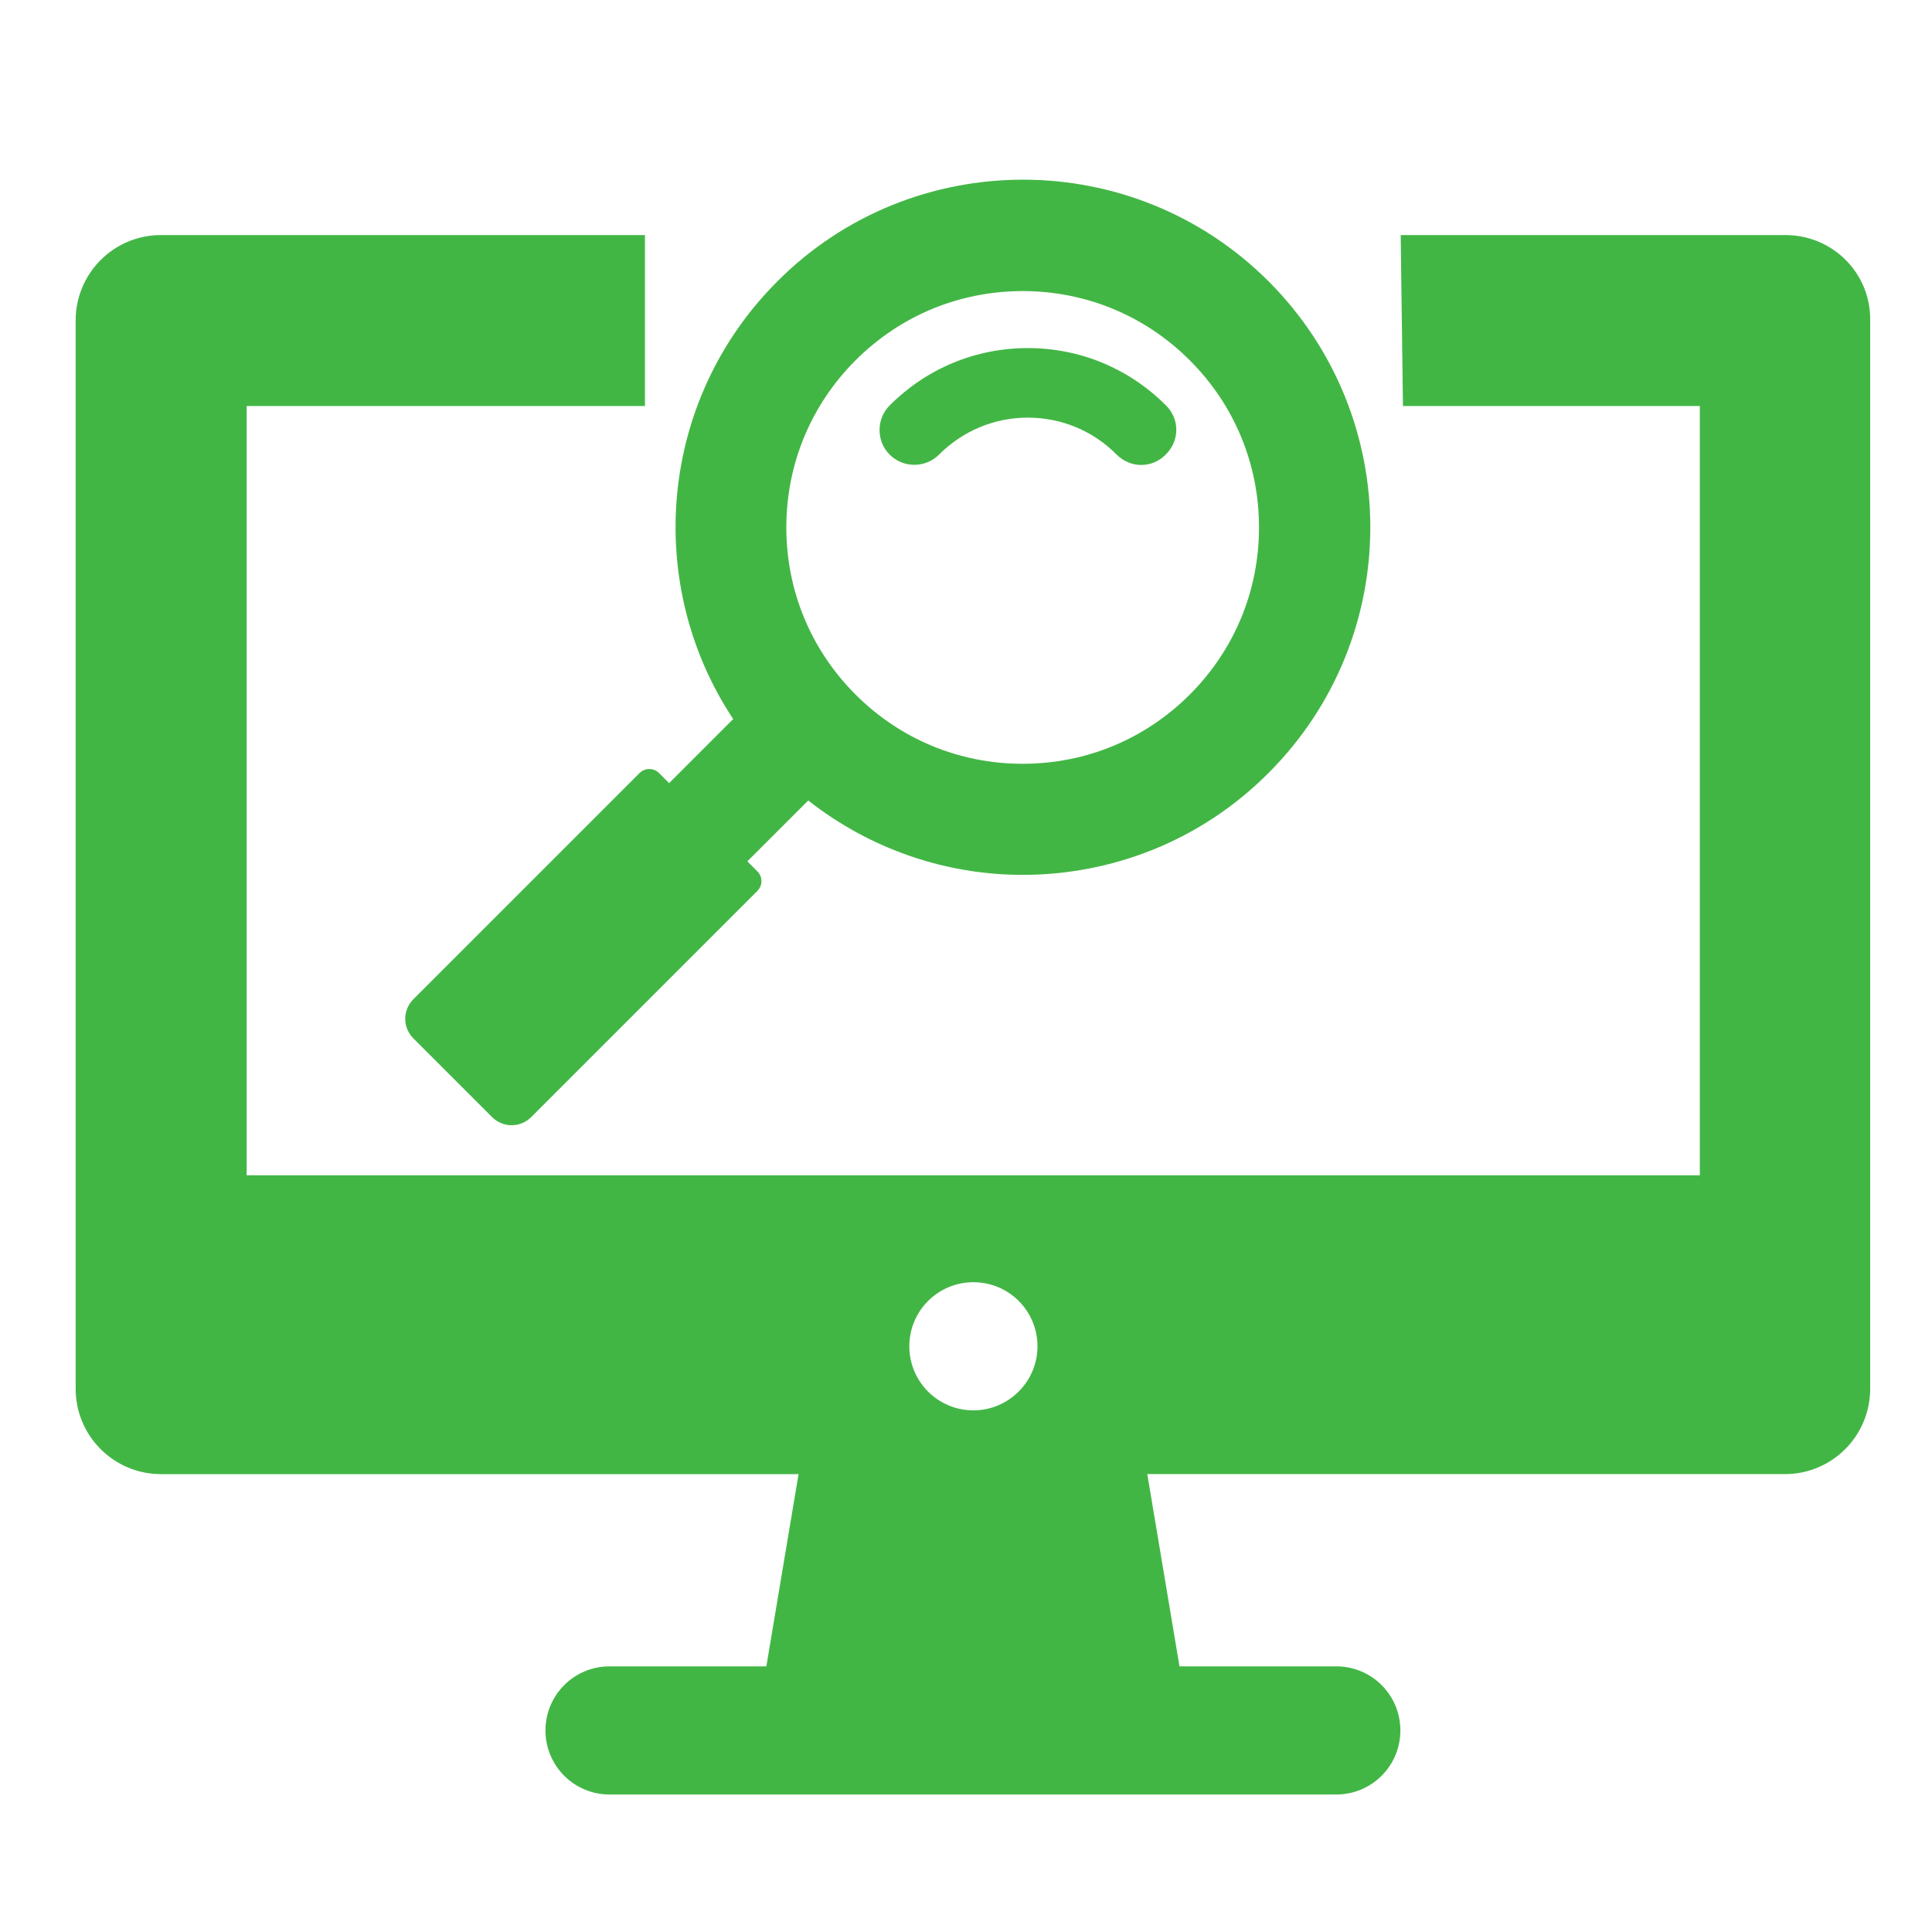 <svg xmlns="http://www.w3.org/2000/svg" xmlns:xlink="http://www.w3.org/1999/xlink" id="Layer_1" x="0px" y="0px" viewBox="0 0 600 600" style="enable-background:new 0 0 600 600;" xml:space="preserve">
<style type="text/css">
	.st0{fill:#333333;}
	.st1{fill:#42B645;}
</style>
<g>
	<path class="st0" d="M-311.6-46.7c17-27.5,26.2-59.4,26.2-92c0-89.8-68-164.1-155.1-173.9l15.3-12.9c3.9-3.3,4.6-9.4,1.1-13.3   c-3.3-3.9-9.4-4.6-13.3-1.1l-34.3,28.8c-3.9,3.3-4.6,9.4-1.1,13.3l28.8,34.3c2,2.2,4.6,3.3,7.2,3.3c2.2,0,4.4-0.7,6.1-2.2   c3.9-3.3,4.6-9.4,1.1-13.3l-15.5-18.6c78.9,7.6,140.9,74.5,140.9,155.4c0,26.9-6.8,53.1-19.9,76.3c-32.1-35.4-78.4-57.7-129.8-57.7   c-0.2,0-0.4,0-0.7,0v-26.9c0-109.5-89.1-198.6-198.6-198.6s-198.6,89.1-198.6,198.6c0,31.5,7.4,61.4,20.5,87.8c0,0,0,0.2-0.2,0.2   c-11.8,31.5-13.8,65.3-6.3,98.1c18.4,78.9,88.7,132.4,166.5,132.4c6.3,0,12.5-0.4,18.8-1.1l-11.4,15.1c-3.1,4.2-2.2,10.1,2,13.3   c1.7,1.3,3.7,2,5.7,2c2.8,0,5.7-1.3,7.6-3.7l26.2-35c3.1-4.2,2.2-10.1-2-13.3l-35-26.2c-4.2-3.1-10.1-2.2-13.3,2   c-3.1,4.2-2.2,10.1,2,13.3l18.4,13.8c-76.5,9.6-149.5-40-167.1-116.5c-5.5-23.8-5.2-48.5,0.9-71.9c35.6,53.3,96.4,88.5,165.2,88.5   h24.3c0,1.1,0,2.2,0,3.1c0,96.6,78.4,175,175,175s175-78.4,175-175C-279.1,16.9-291.1-18.1-311.6-46.7z M-659-105.2   c-19.5,17.2-45,34-78.7,47.2c-1.1,0.4-2.2,0.7-3.5,0.7c-3.7,0-7.4-2.4-8.7-6.1c-2-4.8,0.7-10.3,5.5-12.2   c30.4-11.6,53.8-26.7,71.7-42.4c-17-17.3-27.3-32.3-31.9-39.8c-2.8-4.4-1.3-10.3,3.1-12.9c4.4-2.8,10.3-1.3,12.9,3.1   c4.2,6.8,13.5,20.8,29.3,36.5c28.6-30.4,39.3-61.2,42.8-74.7h-132.6c-5.2,0-9.4-4.2-9.4-9.4s4.2-9.4,9.4-9.4h81.7v-25.8   c0-5.2,4.2-9.4,9.4-9.4s9.4,4.2,9.4,9.4v25.6h81.7c5.2,0,9.4,4.2,9.4,9.4s-4.2,9.4-9.4,9.4h-30.2c-2,9-7.6,29.7-22.7,54   c-6.3,10.3-14.6,21.8-25.8,33.6c17.9,15.3,41.5,31,71.4,42.6c0.9,0.2,1.5,0.7,2.2,1.1c-5,4.6-9.6,9.4-14.2,14.4   C-616.4-72.7-640.5-89.3-659-105.2z M-454.1,210.9c-86.1,0-156.2-70.1-156.2-156.2s70.1-156.2,156.2-156.2s156.2,70.1,156.2,156.2   S-368,210.9-454.1,210.9z"></path>
	<path class="st0" d="M-443.8-35.8c-1.5-3.5-4.8-5.9-8.7-5.9c-3.9,0-7.2,2.4-8.7,5.9l-43.5,107.3l0,0l-21,51.8   c-2,4.8,0.4,10.3,5.2,12.2c4.8,2,10.3-0.4,12.2-5.2l18.6-45.7h74.5l18.6,45.7c1.5,3.7,5,5.9,8.7,5.9c1.1,0,2.4-0.2,3.5-0.7   c4.8-2,7.2-7.4,5.2-12.2L-443.8-35.8z M-482.1,65.6l29.5-72.8l29.5,72.8H-482.1z"></path>
</g>
<g>
	<g>
		<g>
			<path class="st1" d="M554.5,73H435l0.7,53.1h92.2V365H76.6V126.1h123.7V73H50c-14.7,0-26.5,11.9-26.5,26.5v331.8     c0,14.7,11.9,26.5,26.5,26.5h198l-10,59.7h-48.7c-11,0-19.9,8.9-19.9,19.9s8.9,19.9,19.9,19.9H415c11,0,19.9-8.9,19.9-19.9     s-8.9-19.9-19.9-19.9h-48.7l-10-59.7h198c14.7,0,26.5-11.9,26.5-26.5V99.5C581,84.8,569.1,73,554.5,73z M302.3,438     c-11,0-19.9-8.9-19.9-19.9s8.9-19.9,19.9-19.9s19.9,8.9,19.9,19.9S313.2,438,302.3,438z"></path>
			<g>
				<g>
					<path class="st1" d="M362.1,125.9c-11.5-11.5-26.7-17.8-42.9-17.8c-16.2,0-31.4,6.3-42.9,17.8c-4.2,4.2-4.2,11.1,0,15.3       s11.1,4.2,15.3,0c7.4-7.4,17.2-11.5,27.6-11.5s20.3,4.1,27.6,11.5c2.1,2.1,4.9,3.2,7.6,3.2c2.8,0,5.5-1.1,7.6-3.2       C366.4,136.9,366.4,130.1,362.1,125.9z"></path>
					<path class="st1" d="M394,87.4c-21.1-21.1-48.7-31.6-76.3-31.6c-27.6,0-55.3,10.5-76.3,31.6c-36.9,36.9-41.5,94-13.7,135.9       l-19.9,19.9l-3.1-3.1c-1.7-1.7-4.4-1.7-6.1,0l-70.2,70.2c-3.4,3.4-3.4,8.8,0,12.2l24.4,24.4c3.4,3.4,8.8,3.4,12.2,0l70.2-70.2       c1.7-1.7,1.7-4.4,0-6.1l-3.1-3.1l18.9-18.9c19.5,15.3,43,23.1,66.6,23.1c27.6,0,55.3-10.5,76.3-31.6       C436.1,198,436.1,129.6,394,87.4z M369.5,215.7c-13.9,13.9-32.3,21.5-51.9,21.5s-38-7.6-51.9-21.5s-21.5-32.3-21.5-51.9       s7.6-38,21.5-51.9C279.6,98,298,90.4,317.6,90.4s38,7.6,51.9,21.5s21.5,32.3,21.5,51.9S383.4,201.8,369.5,215.7z"></path>
				</g>
			</g>
		</g>
	</g>
</g>
</svg>